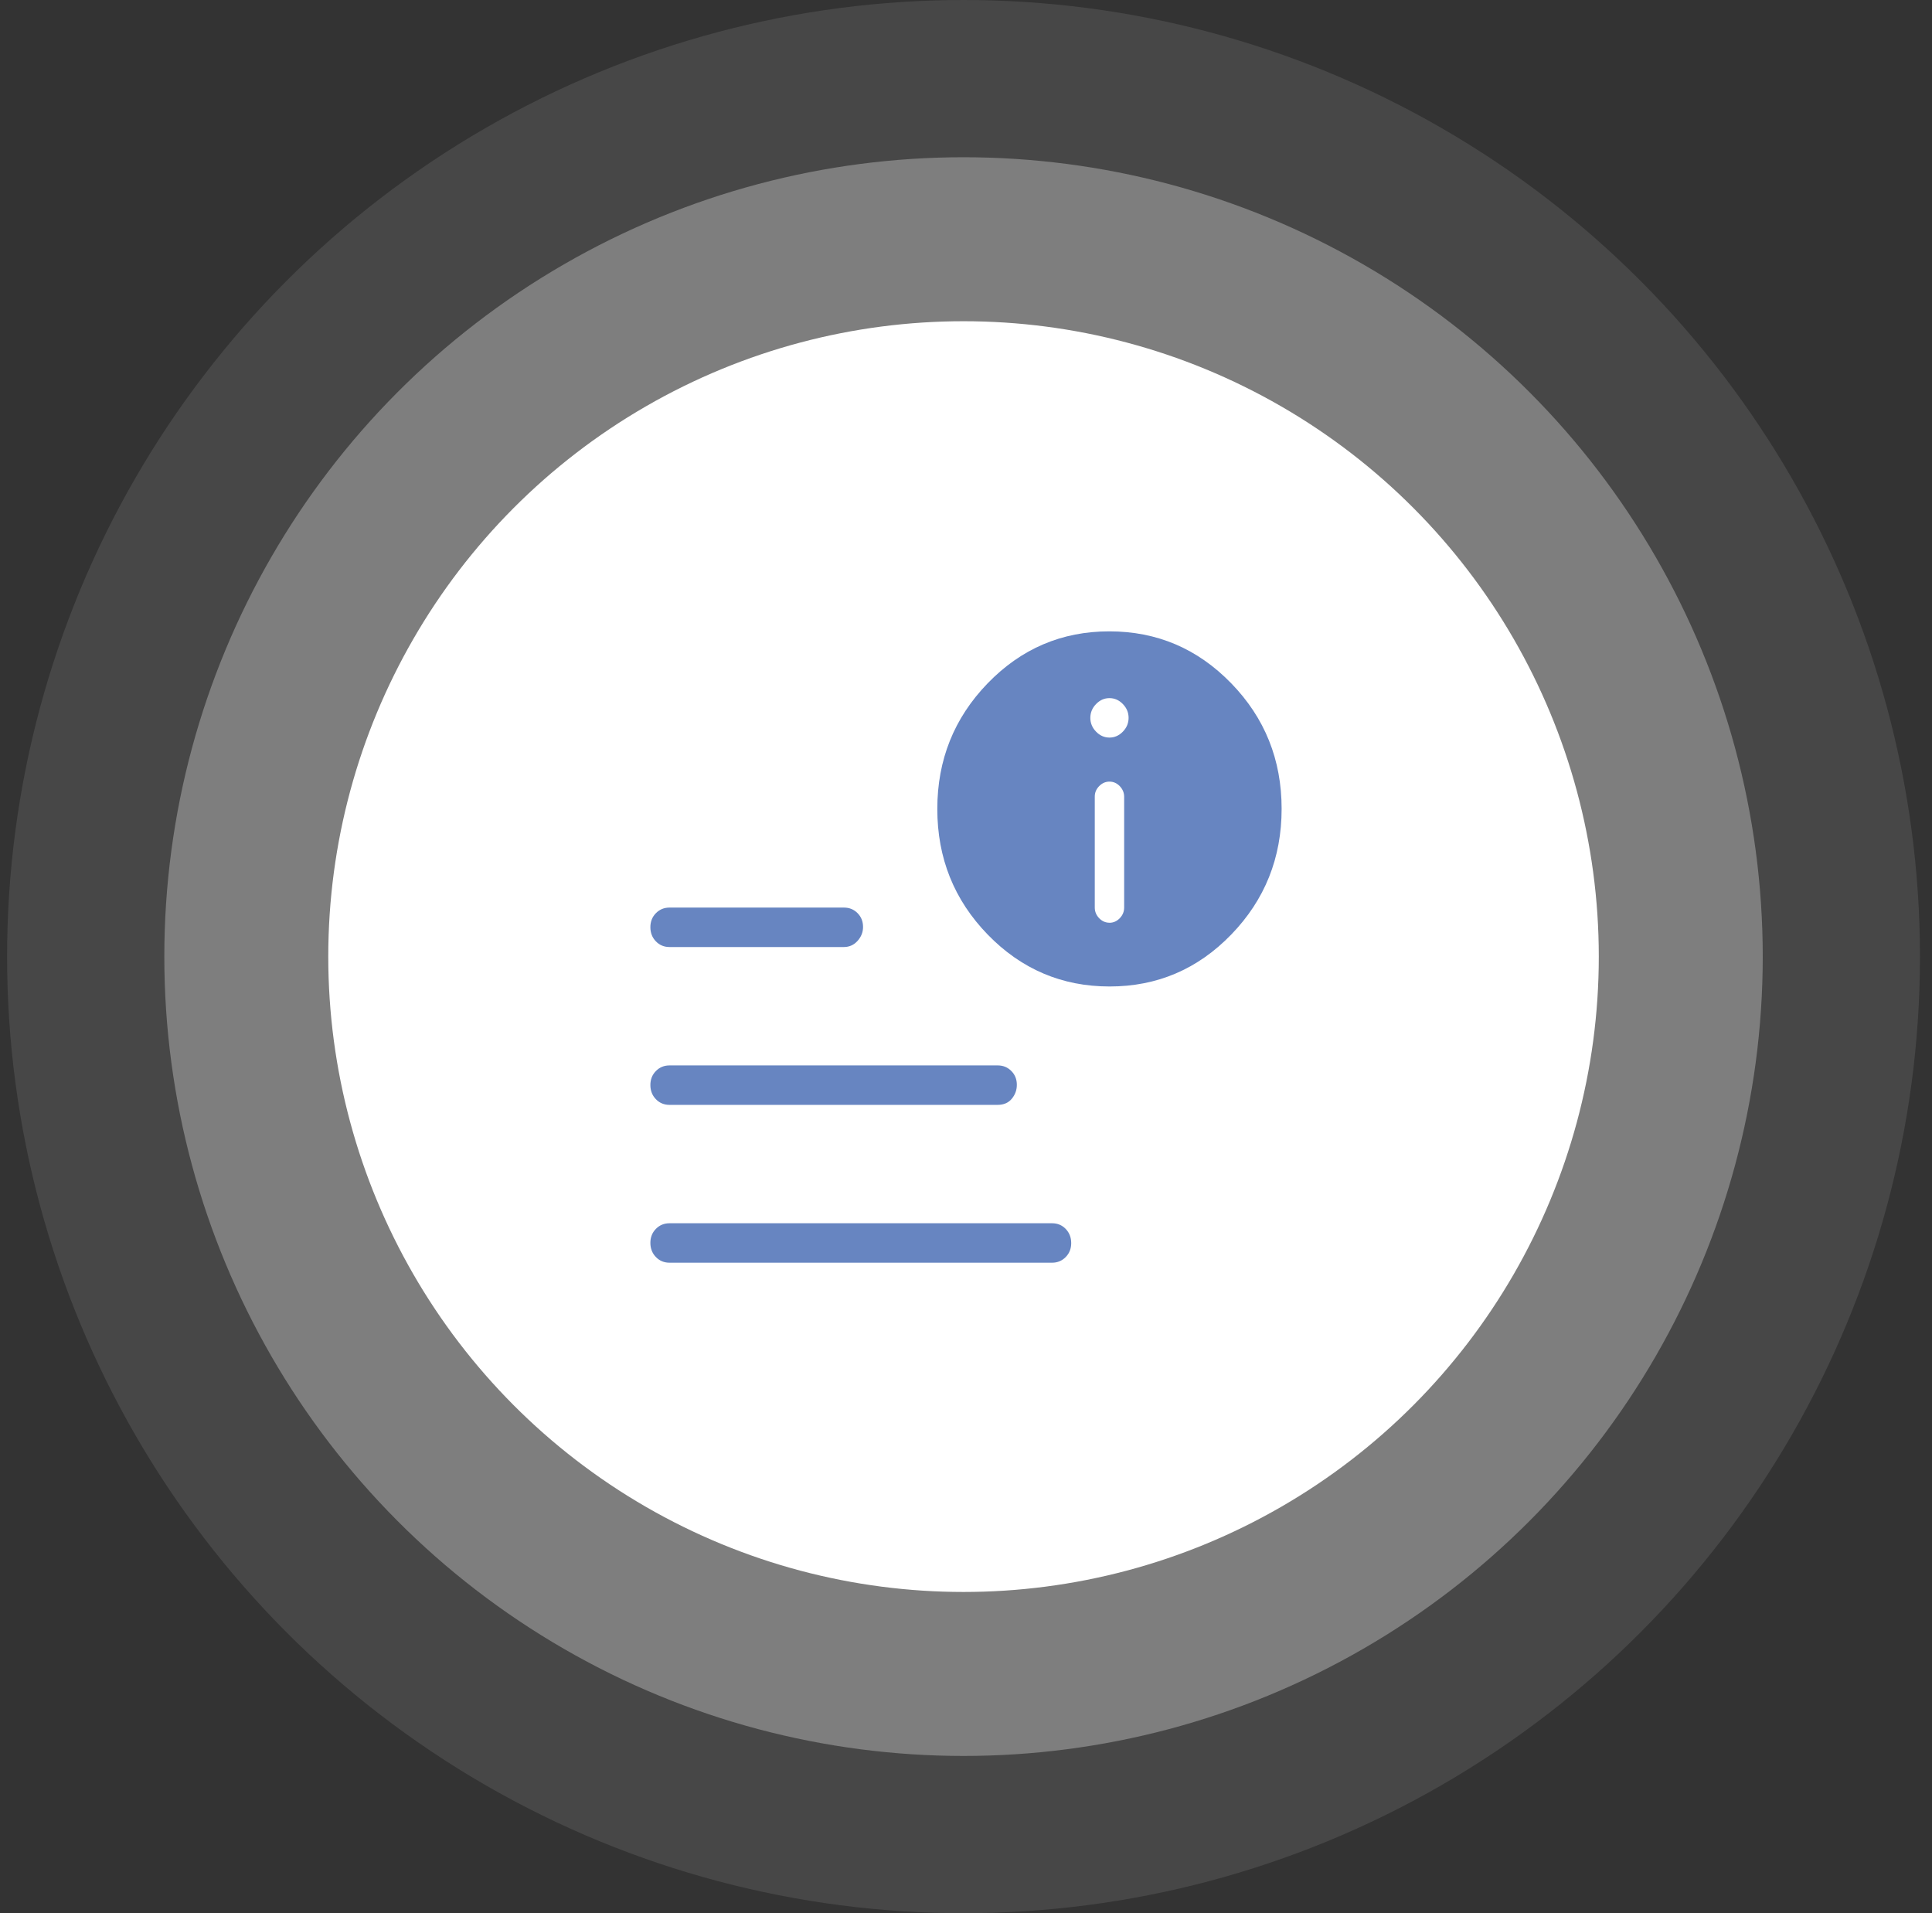<svg width="101" height="100" viewBox="0 0 101 100" fill="none" xmlns="http://www.w3.org/2000/svg">
<rect x="0" y="0" width="101" height="100" fill="#333333" stroke="none"/>
<g id="Group 42">
<circle id="Ellipse 15" cx="50.371" cy="50" r="50" fill="white" fill-opacity="0.1"/>
<circle id="Ellipse 16" cx="50.371" cy="50" r="41.781" fill="white" fill-opacity="0.3"/>
<circle id="Ellipse 17" cx="50.371" cy="50" r="33.21" fill="white"/>
<path id="Vector" d="M35 66C34.716 66 34.479 65.901 34.288 65.703C34.097 65.505 34.001 65.26 34 64.967C33.999 64.674 34.095 64.429 34.288 64.232C34.481 64.036 34.719 63.938 35 63.938H55C55.284 63.938 55.521 64.037 55.712 64.234C55.903 64.433 55.999 64.678 56 64.971C56.001 65.264 55.905 65.508 55.712 65.705C55.519 65.902 55.281 66 55 66H35ZM58.006 51.562C55.517 51.562 53.393 50.658 51.636 48.85C49.879 47.041 49 44.852 49 42.285C49 39.718 49.877 37.529 51.632 35.716C53.387 33.904 55.507 32.999 57.994 33C60.483 33 62.607 33.905 64.364 35.714C66.121 37.521 67 39.708 67 42.275C67 44.842 66.123 47.032 64.37 48.844C62.617 50.656 60.495 51.562 58.006 51.562ZM35 49.5C34.716 49.5 34.479 49.401 34.288 49.203C34.097 49.005 34.001 48.76 34 48.467C33.999 48.174 34.095 47.929 34.288 47.732C34.481 47.536 34.719 47.438 35 47.438H44.12C44.403 47.438 44.64 47.535 44.832 47.73C45.023 47.923 45.118 48.163 45.118 48.452C45.118 48.723 45.023 48.965 44.832 49.178C44.641 49.391 44.403 49.499 44.118 49.5H35ZM35 57.75C34.716 57.75 34.479 57.651 34.288 57.453C34.097 57.255 34.001 57.01 34 56.717C33.999 56.424 34.095 56.179 34.288 55.982C34.481 55.786 34.719 55.688 35 55.688H52.158C52.441 55.688 52.678 55.785 52.87 55.98C53.062 56.173 53.158 56.413 53.158 56.702C53.158 56.973 53.071 57.215 52.896 57.428C52.721 57.641 52.475 57.749 52.156 57.75H35ZM58 48.232C58.205 48.232 58.385 48.152 58.54 47.992C58.692 47.834 58.768 47.649 58.768 47.438V41.646C58.768 41.436 58.691 41.251 58.538 41.091C58.385 40.933 58.205 40.854 58 40.854C57.795 40.854 57.615 40.933 57.46 41.091C57.305 41.249 57.229 41.435 57.232 41.648V47.438C57.232 47.649 57.309 47.835 57.462 47.994C57.615 48.151 57.795 48.23 58 48.23M58 38.552C58.267 38.552 58.5 38.449 58.7 38.243C58.9 38.037 59 37.796 59 37.521C59 37.246 58.9 37.005 58.7 36.799C58.5 36.593 58.267 36.49 58 36.49C57.733 36.49 57.5 36.593 57.3 36.799C57.1 37.005 57 37.246 57 37.521C57 37.796 57.1 38.037 57.3 38.243C57.5 38.449 57.733 38.552 58 38.552Z" fill="#6785C1"/>
</g>
</svg>
